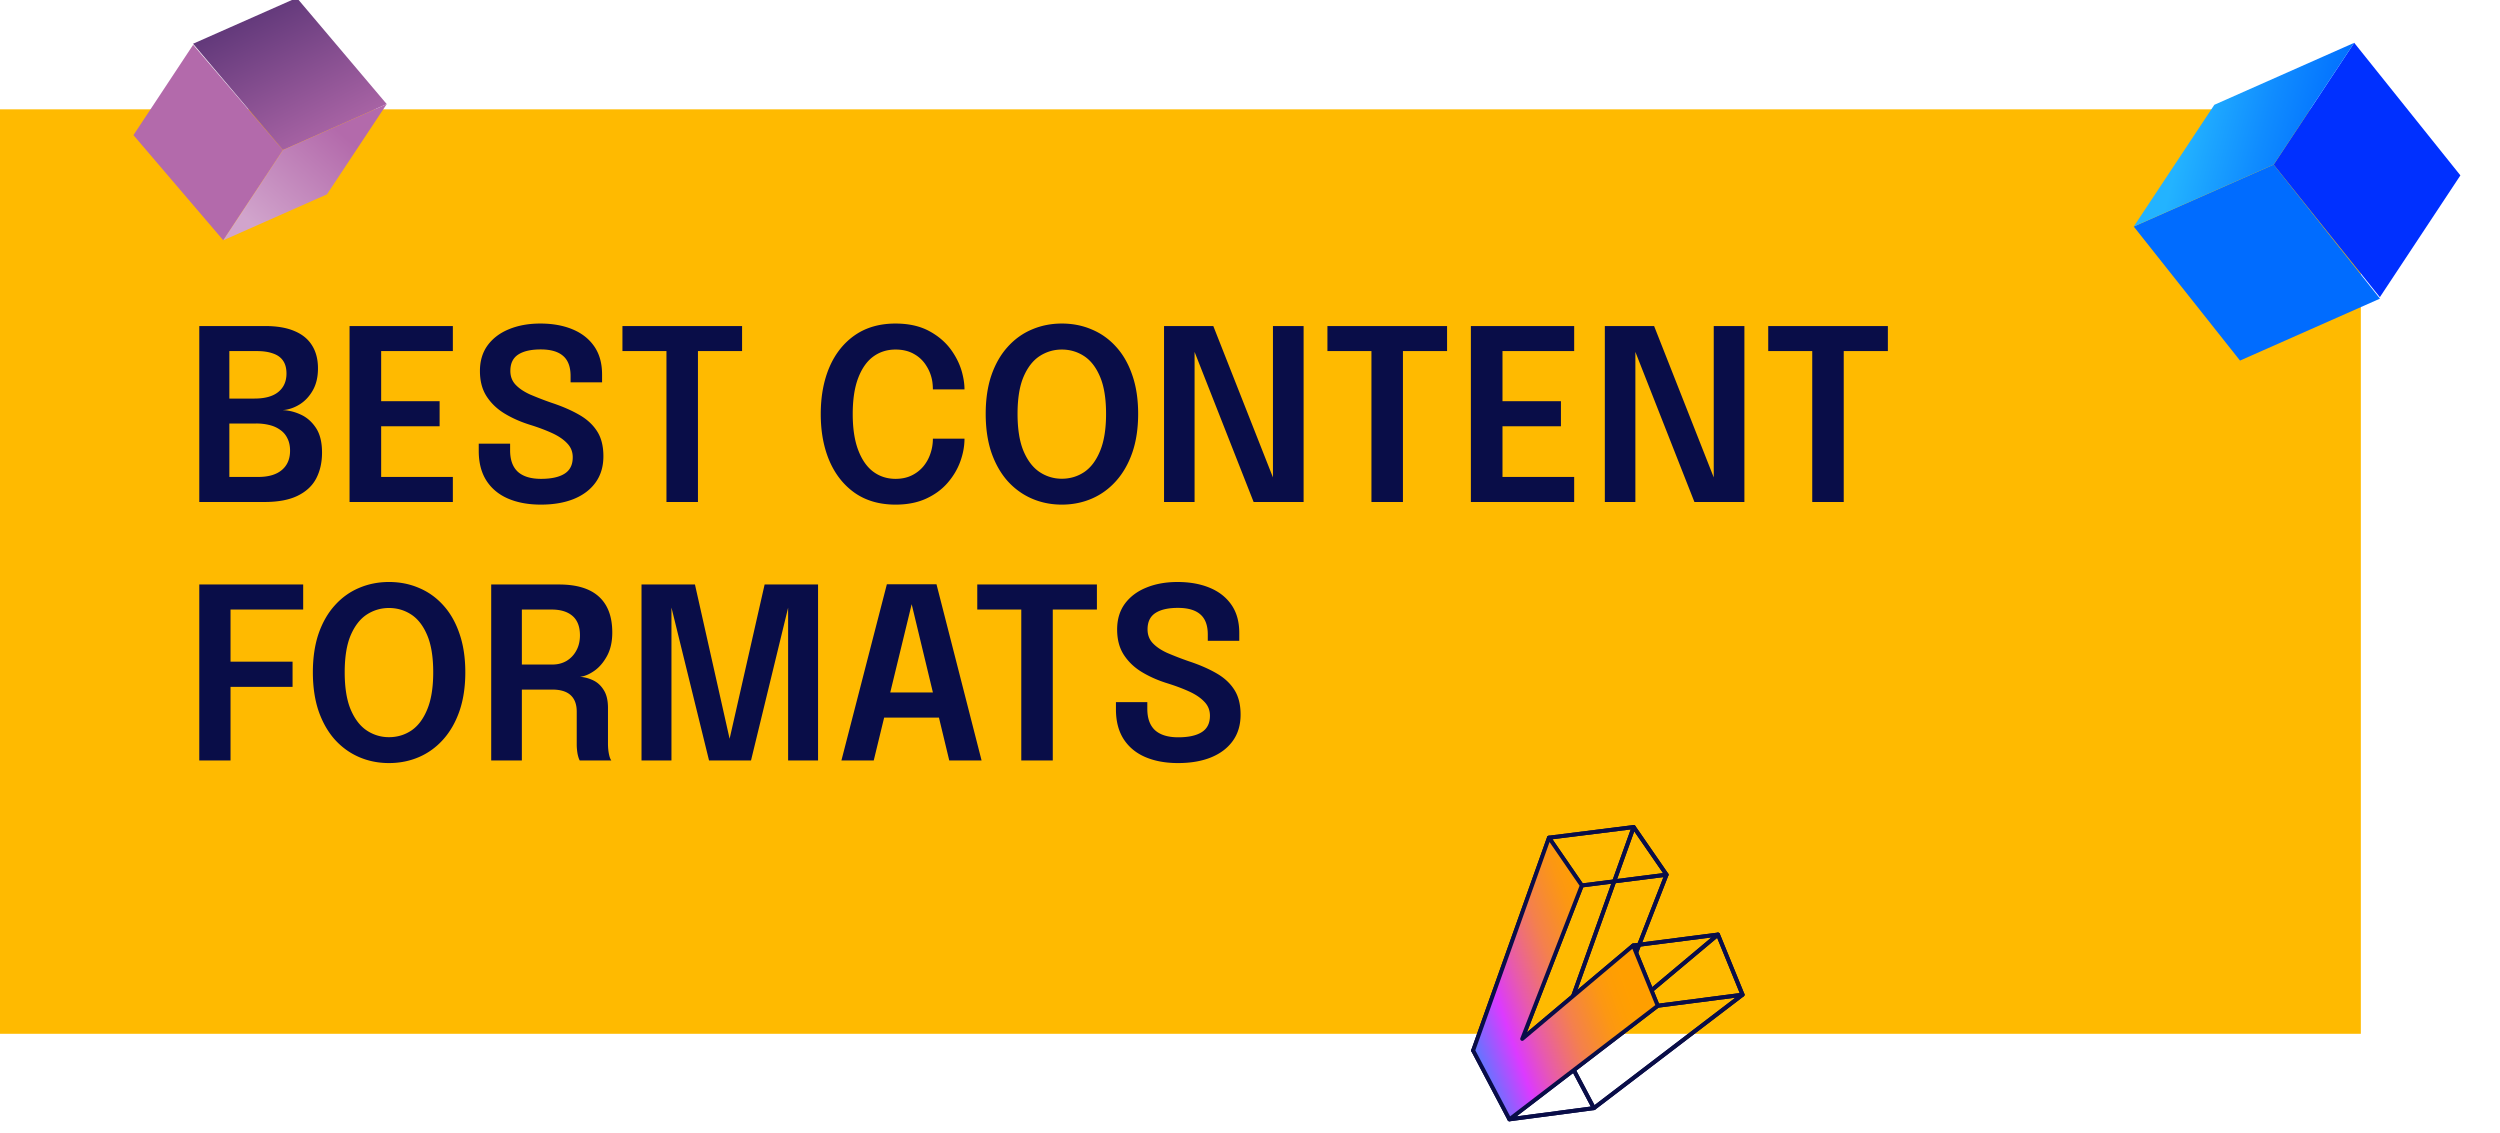 <svg xmlns="http://www.w3.org/2000/svg" width="503" height="228" fill="none">
    <g clip-path="url(#a)">
        <path fill="#FFBA00" d="M0 22h475v186H0z"/>
        <path fill="#090D48"
              d="M53.344 65.6q3.552 0 5.904 1.008 2.352.984 3.528 2.88 1.2 1.896 1.2 4.632 0 2.64-1.08 4.488-1.056 1.824-2.688 2.808t-3.36 1.104q1.824.048 3.648.888 1.848.84 3.072 2.688t1.224 4.968q0 2.952-1.176 5.208-1.176 2.232-3.744 3.48Q57.328 101 53.224 101H40.096V65.6zm-7.2 16.44-2.088-1.848h7.128q3.168 0 4.8-1.32 1.656-1.344 1.656-3.72 0-1.608-.696-2.592-.672-.984-2.016-1.44-1.32-.48-3.192-.48h-8.448l2.856-3.144zm5.832 13.92q3.072 0 4.728-1.392t1.656-3.888q0-1.44-.528-2.472a4.27 4.27 0 0 0-1.44-1.704q-.912-.672-2.16-.984a11 11 0 0 0-2.688-.312h-7.488l2.088-1.872v15.768l-2.856-3.144zm21.858-25.32 2.856-3.144v15.12l-1.488-1.896H88.45v5.04H75.202l1.488-1.872v15.216l-2.856-3.144h17.28V101H70.33V65.6h20.784v5.04zm34.994 30.888q-3.768 0-6.576-1.2t-4.368-3.6q-1.56-2.424-1.56-6v-1.464h6.312v1.344q0 2.88 1.56 4.32 1.584 1.416 4.656 1.416 3.096 0 4.728-1.032 1.656-1.032 1.656-3.312 0-1.656-1.128-2.808-1.104-1.176-3.048-2.064t-4.416-1.656q-2.784-.864-5.064-2.232t-3.648-3.456-1.368-5.136 1.56-5.184q1.584-2.136 4.32-3.24 2.76-1.128 6.264-1.128 3.672 0 6.456 1.152 2.808 1.152 4.392 3.432t1.584 5.688v1.56h-6.336v-1.272q0-2.736-1.488-4.032-1.488-1.32-4.512-1.32-2.952 0-4.536 1.032t-1.584 3.288q0 1.68 1.08 2.808t2.952 1.968a67 67 0 0 0 4.296 1.656q3.192 1.056 5.52 2.4 2.328 1.32 3.6 3.312 1.272 1.968 1.272 5.016 0 3.12-1.584 5.304-1.56 2.16-4.392 3.312-2.808 1.128-6.6 1.128m40.479-30.888h-11.208l2.328-3.144V101h-6.336V67.496l2.448 3.144h-11.304V65.6h24.072zm44.749 17.616q0 2.256-.84 4.584t-2.568 4.32q-1.704 1.968-4.32 3.168t-6.144 1.2q-4.776 0-8.16-2.328-3.36-2.352-5.136-6.456-1.752-4.104-1.752-9.432 0-5.352 1.752-9.456 1.776-4.104 5.136-6.432 3.384-2.328 8.16-2.328 3.96 0 6.768 1.512t4.488 3.888 2.256 4.968q.36 1.512.36 2.88h-6.36q0-.696-.096-1.44a8.2 8.2 0 0 0-1.224-3.312 6.7 6.7 0 0 0-2.496-2.376q-1.56-.888-3.696-.888-2.544 0-4.488 1.416-1.92 1.416-3.024 4.296t-1.104 7.272q0 4.344 1.104 7.248t3.024 4.344q1.944 1.44 4.488 1.44 1.824 0 3.216-.672a7.1 7.1 0 0 0 2.352-1.8 7.9 7.9 0 0 0 1.44-2.592q.504-1.44.504-3.024zm19.58 13.272q-3.216 0-6-1.2T202.74 96.8q-2.088-2.352-3.264-5.736-1.152-3.408-1.152-7.8t1.152-7.776q1.176-3.384 3.264-5.688 2.088-2.328 4.872-3.504 2.808-1.2 6.024-1.2 3.264 0 6.048 1.2 2.808 1.176 4.896 3.504 2.088 2.304 3.24 5.688 1.176 3.384 1.176 7.776t-1.176 7.8q-1.176 3.384-3.288 5.736-2.088 2.328-4.872 3.528t-6.024 1.2m0-5.208q2.496 0 4.512-1.344 2.016-1.368 3.192-4.248 1.2-2.88 1.2-7.464 0-4.608-1.2-7.44-1.2-2.856-3.216-4.176t-4.488-1.32q-2.424 0-4.464 1.32-2.016 1.32-3.24 4.176-1.2 2.832-1.2 7.44t1.2 7.488q1.224 2.88 3.24 4.224a7.95 7.95 0 0 0 4.464 1.344m26.713 4.68h-6.144V65.6h9.912l12.936 32.832-.936.264V65.6h6.168V101h-10.056l-12.888-32.76 1.008-.24zm50.802-30.36h-11.208l2.328-3.144V101h-6.336V67.496l2.448 3.144h-11.304V65.6h24.072zm8.293 0 2.856-3.144v15.12l-1.488-1.896h13.248v5.04h-13.248l1.488-1.872v15.216l-2.856-3.144h17.28V101H295.94V65.6h20.784v5.04zM329.037 101h-6.144V65.6h9.912l12.936 32.832-.936.264V65.6h6.168V101h-10.056l-12.888-32.76 1.008-.24zm50.802-30.36h-11.208l2.328-3.144V101h-6.336V67.496l2.448 3.144h-11.304V65.6h24.072zm-336.311 52 2.856-3.144v15.336l-1.968-1.704h14.448v5.064H44.416l1.968-1.824V153h-6.288v-35.4H61v5.04zm34.732 30.888q-3.216 0-6-1.2t-4.895-3.528q-2.088-2.352-3.264-5.736-1.152-3.408-1.152-7.8t1.151-7.776q1.177-3.384 3.265-5.688 2.088-2.328 4.872-3.504 2.808-1.2 6.023-1.2 3.264 0 6.048 1.2 2.808 1.176 4.896 3.504 2.09 2.304 3.24 5.688 1.177 3.384 1.177 7.776t-1.176 7.8q-1.176 3.384-3.288 5.736-2.088 2.328-4.873 3.528-2.784 1.2-6.024 1.2m0-5.208q2.496 0 4.512-1.344 2.016-1.368 3.192-4.248 1.2-2.88 1.2-7.464 0-4.608-1.2-7.44-1.2-2.856-3.215-4.176-2.016-1.32-4.489-1.32-2.424 0-4.464 1.32-2.016 1.32-3.24 4.176-1.2 2.832-1.2 7.44t1.2 7.488q1.226 2.88 3.24 4.224a7.95 7.95 0 0 0 4.464 1.344M98.83 153v-35.4h13.632q5.352 0 8.04 2.448t2.688 7.2q0 2.784-1.056 4.728t-2.568 3-2.88 1.2a7.3 7.3 0 0 1 2.688.72q1.296.624 2.112 1.968.84 1.32.84 3.576v7.176q0 1.128.192 2.088.192.936.48 1.296h-6.36q-.24-.432-.432-1.32a11.5 11.5 0 0 1-.168-2.064v-6.432q0-2.184-1.224-3.312t-3.696-1.128h-7.8l1.68-2.136V153zm6.168-16.92-1.68-2.376h7.848q1.56 0 2.808-.72a5.3 5.3 0 0 0 1.968-2.064q.744-1.32.744-3.096 0-2.592-1.488-3.888t-4.224-1.296h-7.824l1.848-2.232zm48.843-18.48h10.752V153h-6.024v-31.368l.144.048-7.608 31.32h-8.448l-7.704-31.344.144-.072V153h-6.024v-35.4h10.752l7.176 31.944h-.408zm15.452 35.4 9.144-35.448h9.984L197.493 153h-6.504l-7.584-31.536h.048L175.797 153zm5.904-8.616v-5.064h16.464v5.064zm45.501-21.744H209.49l2.328-3.144V153h-6.336v-33.504l2.448 3.144h-11.304v-5.04h24.072zm16.333 30.888q-3.768 0-6.576-1.2t-4.368-3.6q-1.56-2.424-1.56-6v-1.464h6.312v1.344q0 2.88 1.56 4.32 1.584 1.416 4.656 1.416 3.096 0 4.728-1.032 1.656-1.032 1.656-3.312 0-1.656-1.128-2.808-1.104-1.176-3.048-2.064t-4.416-1.656q-2.784-.864-5.064-2.232t-3.648-3.456-1.368-5.136 1.56-5.184q1.584-2.136 4.32-3.24 2.76-1.128 6.264-1.128 3.672 0 6.456 1.152 2.808 1.152 4.392 3.432t1.584 5.688v1.56h-6.336v-1.272q0-2.736-1.488-4.032-1.488-1.32-4.512-1.32-2.952 0-4.536 1.032t-1.584 3.288q0 1.68 1.08 2.808t2.952 1.968a67 67 0 0 0 4.296 1.656q3.192 1.056 5.52 2.4 2.328 1.32 3.6 3.312 1.272 1.968 1.272 5.016 0 3.12-1.584 5.304-1.56 2.16-4.392 3.312-2.808 1.128-6.6 1.128"/>
        <g clip-path="url(#b)">
            <path fill="#B36AAB" d="m38.86 9.017 18.076 21.16-12.015 18.17-18.073-21.159z"/>
            <path fill="url(#c)" d="m59.717-.436 18.09 21.376-20.871 9.236L38.846 8.8z"/>
            <path fill="url(#d)" d="M77.807 20.94 65.783 39.102 44.92 48.347l12.016-18.17z"/>
        </g>
        <g clip-path="url(#e)">
            <path fill="#0030FF" d="m478.828 59.794-21.366-26.671 16.204-24.51 21.365 26.675z"/>
            <path fill="#006CFF" d="m450.691 72.547-21.382-26.966 28.153-12.458 21.382 26.965z"/>
            <path fill="url(#f)" d="m429.309 45.582 16.216-24.495 28.141-12.474-16.204 24.51z"/>
        </g>
        <g stroke="#090D48" stroke-linecap="round" stroke-linejoin="round" stroke-width=".803" clip-path="url(#g)">
            <path d="m313.383 209.137 15.311-42.736-17.04 2.143-15.253 42.816z"/>
            <path d="m328.695 166.401 6.614 9.587-17.047 2.168-6.608-9.612z"/>
            <path d="m335.308 175.988-12.033 30.815-17.004 2.223 11.991-30.869z"/>
            <path d="m323.275 206.802 22.38-18.765-17.062 2.196-22.322 18.792z"/>
            <path d="m345.655 188.037 4.943 12.098-17.062 2.222-4.943-12.124zM320.688 222.955l-7.305-13.817-16.982 2.222 7.3 13.849z"/>
            <path d="m350.598 200.136-29.909 22.819-16.988 2.255 29.835-22.852z"/>
            <path d="m320.688 222.954 29.91-22.819-4.943-12.098-22.38 18.766 12.033-30.815-6.614-9.587-15.311 42.736z"/>
            <path fill="url(#h)"
                  d="m333.536 202.358-29.835 22.851-7.3-13.849 15.253-42.816 6.608 9.613-11.991 30.868 22.322-18.792z"/>
        </g>
    </g>
    <defs>
        <linearGradient id="c" x1="37.73" x2="68.29" y1="-25.209" y2="34.256" gradientUnits="userSpaceOnUse">
            <stop offset=".22" stop-color="#3B2163"/>
            <stop offset=".96" stop-color="#B36AAB"/>
        </linearGradient>
        <linearGradient id="d" x1="47.387" x2="68.385" y1="50.62" y2="26.601" gradientUnits="userSpaceOnUse">
            <stop offset=".2" stop-color="#D1A4CC"/>
            <stop offset="1" stop-color="#B36AAB"/>
        </linearGradient>
        <linearGradient id="f" x1="427.321" x2="481.411" y1="20.62" y2="35.113" gradientUnits="userSpaceOnUse">
            <stop offset=".24" stop-color="#23B3FF"/>
            <stop offset=".51" stop-color="#108CFF"/>
            <stop offset=".78" stop-color="#006CFF"/>
        </linearGradient>
        <linearGradient id="h" x1="287.768" x2="324.634" y1="203.979" y2="190.779" gradientUnits="userSpaceOnUse">
            <stop stop-color="#00A5FF"/>
            <stop offset=".35" stop-color="#DC3AFF"/>
            <stop offset=".38" stop-color="#DE41EB"/>
            <stop offset=".48" stop-color="#E75AAE"/>
            <stop offset=".58" stop-color="#EE6F78"/>
            <stop offset=".67" stop-color="#F4804D"/>
            <stop offset=".77" stop-color="#F88D2B"/>
            <stop offset=".85" stop-color="#FC9713"/>
            <stop offset=".93" stop-color="#FE9D05"/>
            <stop offset="1" stop-color="#FF9F00"/>
        </linearGradient>
        <clipPath id="a">
            <path fill="#fff" d="M0 0h503v228H0z"/>
        </clipPath>
        <clipPath id="b">
            <path fill="#fff" d="M81.939 5.519 68.752 54.732l-45.984-12.32L35.955-6.804z"/>
        </clipPath>
        <clipPath id="e">
            <path fill="#fff" d="m441.522 0 58.746 15.74-17.523 65.396L424 65.396z"/>
        </clipPath>
        <clipPath id="g">
            <path fill="#fff" d="M296 166h55v59.611h-55z"/>
        </clipPath>
    </defs>
</svg>
